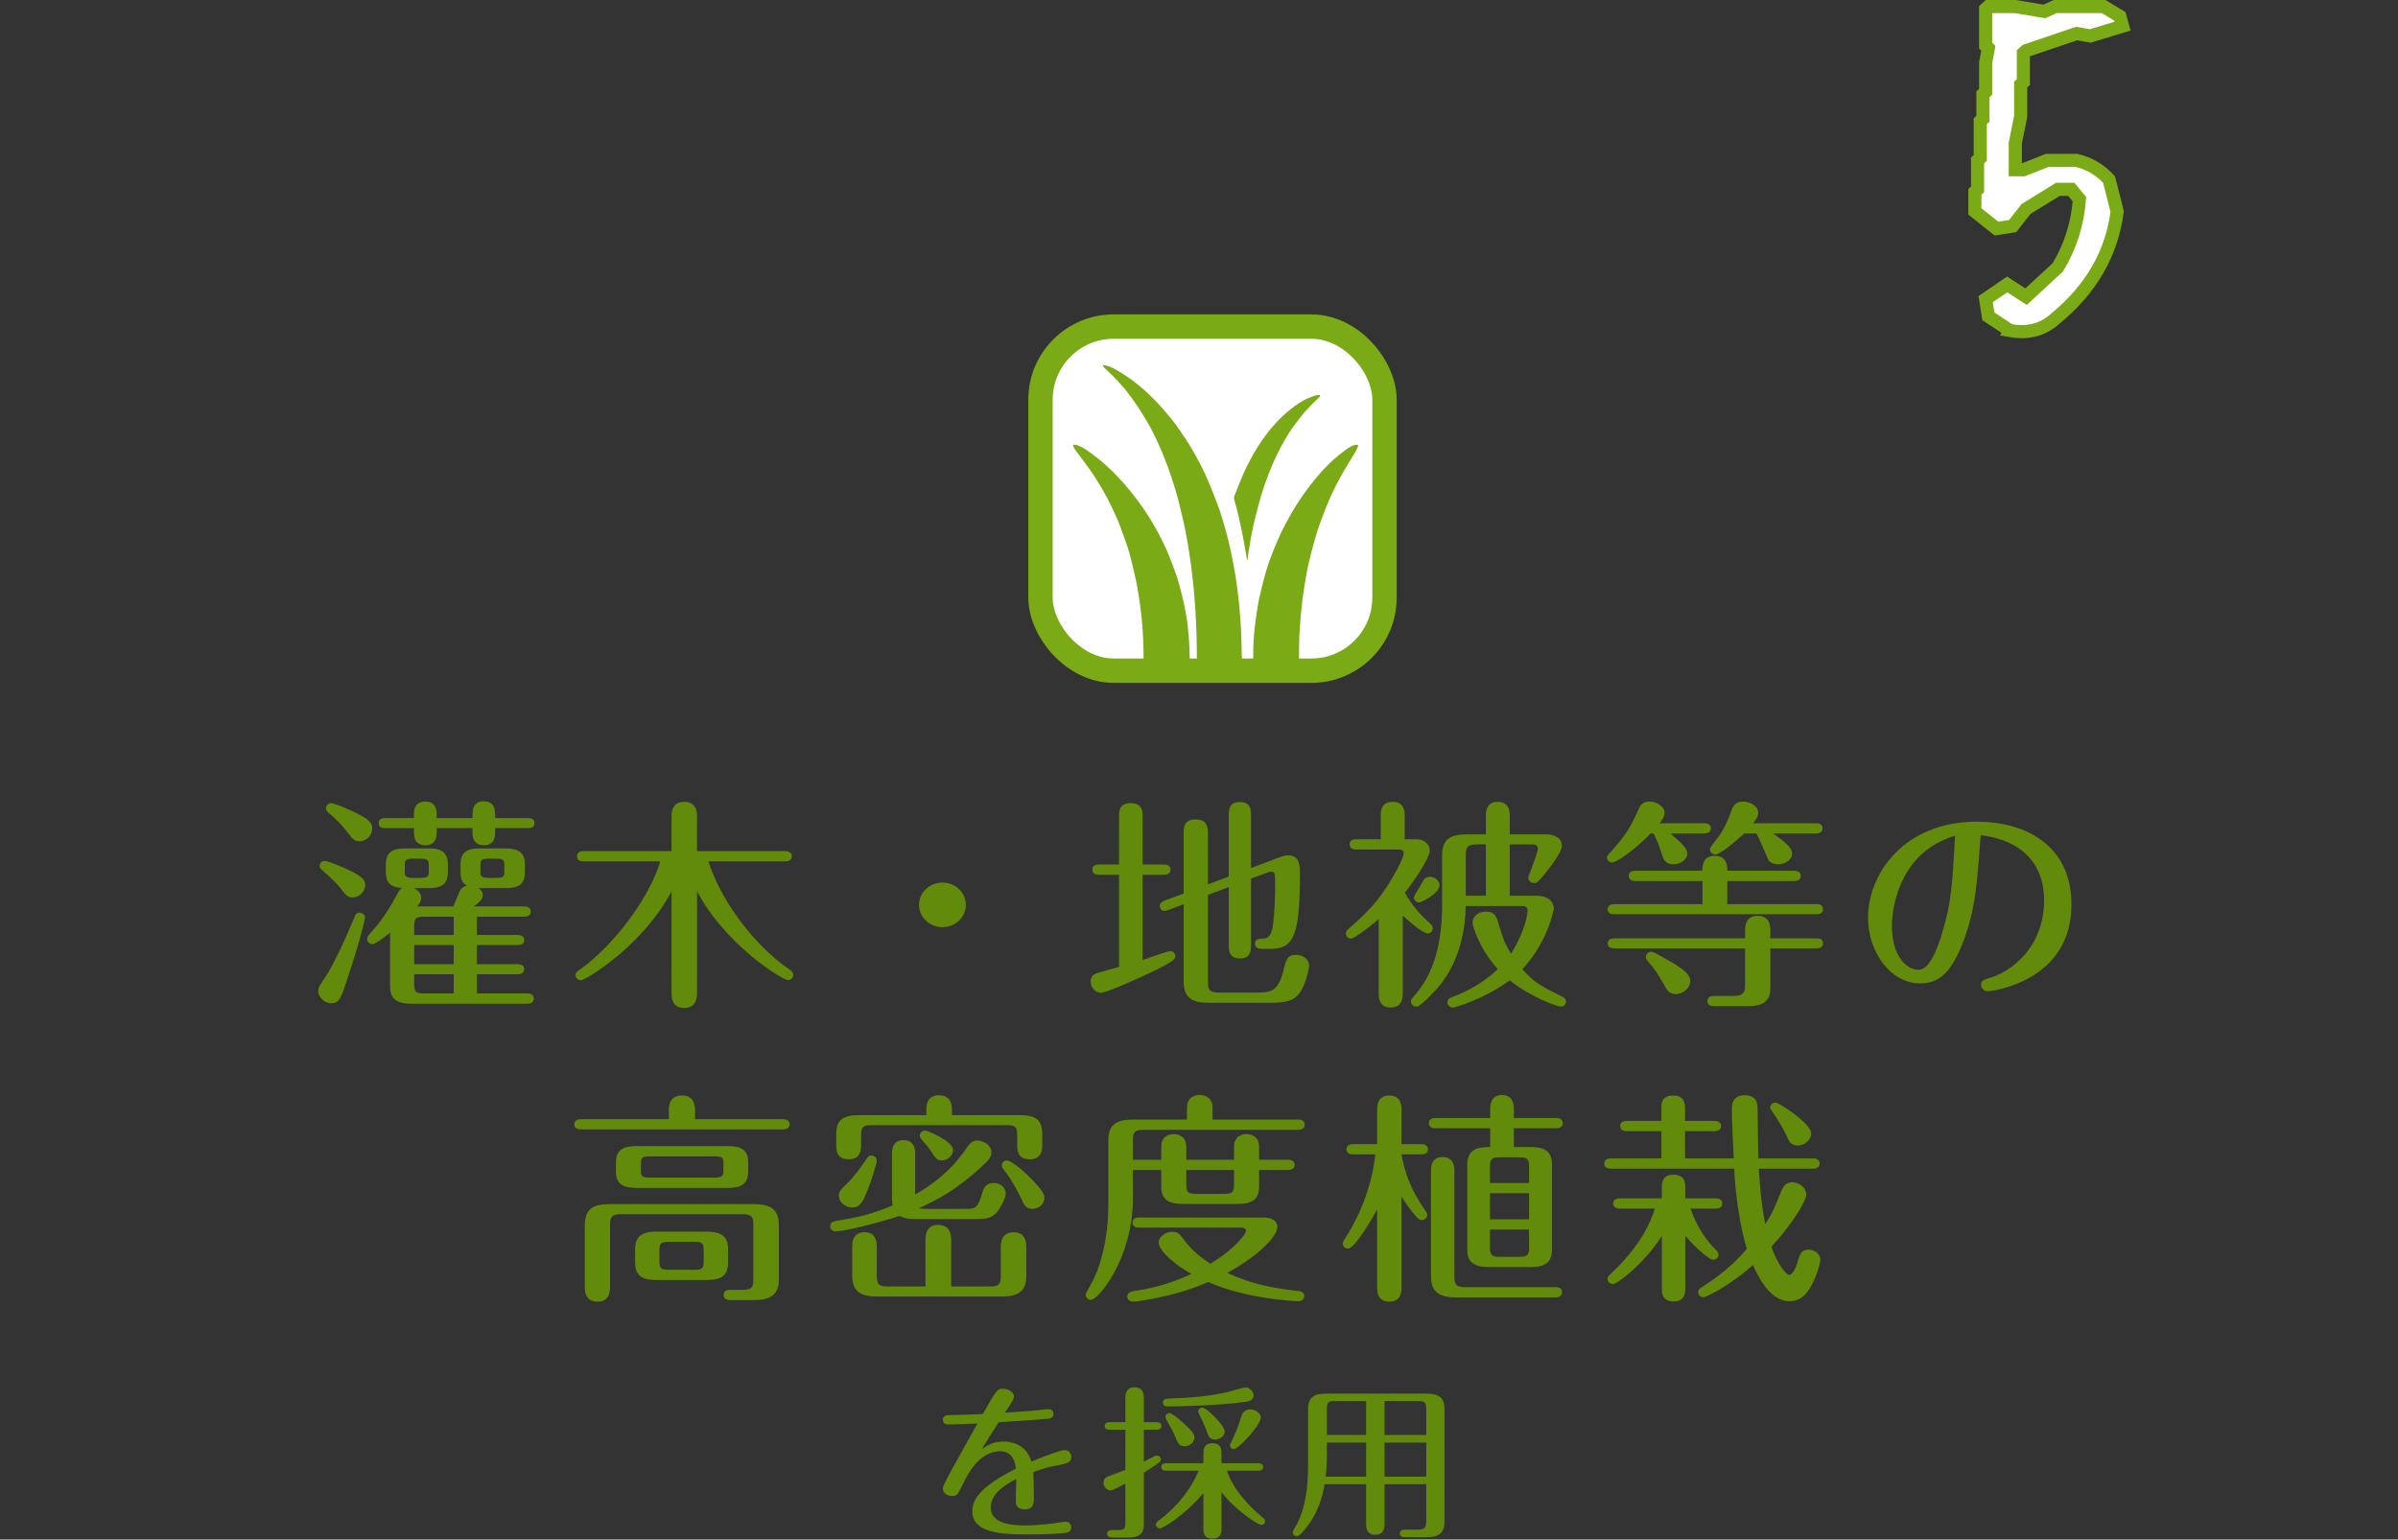 <?xml version="1.0" encoding="UTF-8"?><svg id="b" xmlns="http://www.w3.org/2000/svg" width="369.46" height="237.277" viewBox="0 0 369.46 237.277"><rect x="0" y="0" width="369.46" height="237.277" fill="#333333" stroke="none"/><defs><style>.d,.e{fill:none;}.d,.f,.g,.h{stroke-width:0px;}.i{stroke-width:2.021px;}.i,.e{stroke:#7baa17;stroke-miterlimit:10;}.i,.h{fill:#fff;}.e{stroke-width:3.758px;}.f{fill:#7baa17;}.g{fill:#638b0b;}</style></defs><g id="c"><path class="i" d="m309.665,50.936l-3.321-2.191-.415-2.645,3.321-2.266,2.907,1.889,4.899-4.532c1.937-3.221,3.044-6.723,3.322-10.498l-1.246-1.512h-2.076l-4.899,3.022-2.076,2.645-2.491.377-3.322-2.645v-3.02l.415-.379v-4.455l.415-.379v-5.665l.415-.377v-3.778l.415-.377v-4.457l.415-2.266-.415-.377V1.387l.415-.377h4.152l4.484.754,1.661-.754h7.474l2.492,1.51.415,1.51-4.983,1.512-2.075-.379-7.806,2.645-.415.377v4.457l-.415.377v4.911l-.831,4.153v4.08h1.246l3.653-1.435h4.568c1.937.452,3.598,1.435,4.982,2.945l1.246,4.909c-.831,6.496-4.014,12.01-9.55,16.542-1.883,1.711-4.208,2.315-6.976,1.814Z"/><path class="g" d="m56.243,141.419c0,.241-.866,3.953-2.958,10.143-.685,2.098-1.009,3.061-2.272,3.061-1.046,0-1.984-.963-1.984-1.891,0-.482.181-.827.793-1.686,1.732-2.442,3.895-7.565,4.833-9.8.108-.241.253-.586.758-.586.577,0,.83.448.83.758Zm-3.318-7.704c2.705,1.204,3.354,1.788,3.354,2.682,0,.997-.937,1.926-1.947,1.926-.577,0-.938-.241-1.443-.894-.974-1.307-2.056-2.303-3.354-3.405-.108-.103-.288-.343-.288-.584,0-.448.397-.756.757-.756.325,0,1.587.446,2.922,1.03Zm2.596-8.081c1.047.551,1.84,1.101,1.84,2.063,0,.93-.83,1.96-1.947,1.96-.83,0-1.226-.515-1.551-.961-1.191-1.617-1.984-2.339-3.39-3.576-.108-.105-.253-.31-.253-.551,0-.446.397-.791.793-.791.469,0,2.957.999,4.508,1.857Zm24.271,18.466c.325,0,.974.103.974.79s-.686.758-.974.758h-6.311v2.957h6.311c.325,0,.974.103.974.756,0,.722-.686.791-.974.791h-6.311v2.957h7.753c.361,0,1.01.103,1.01.791,0,.722-.685.791-1.01.791h-17.851c-2.669,0-3.282-1.101-3.282-2.718v-8.219c-.614.448-2.201,1.755-2.705,1.755-.325,0-.83-.241-.83-.791,0-.274.18-.551.432-.825,1.731-1.857,3.102-3.989,4.256-6.223.216-.413.469-.689.721-.825-1.875-.069-2.524-.894-2.524-2.408v-1.238c0-1.788.974-2.442,2.921-2.442h3.967c2.128,0,2.669,1.168,2.669,2.442v1.238c0,1.857-1.082,2.442-2.922,2.442h-2.272c.758.413,1.082.997,1.082,1.478,0,.551-.361,1.032-.614,1.342h5.554c.216-.482.83-1.96.974-2.305.181-.413.577-.79,1.154-.894-.469-.274-1.01-.653-1.01-2.063v-1.238c0-1.788.974-2.442,2.922-2.442h4.039c2.091,0,2.957.756,2.957,2.442v1.238c0,1.891-1.082,2.442-2.957,2.442h-4.22c.253.172.686.448.686,1.066,0,.756-.722,1.273-1.443,1.755h7.826c.361,0,1.01.103,1.01.79s-.686.791-1.01.791h-7.284v2.82h6.311Zm-3.499-15.818c0,.413,0,1.993-1.731,1.993-1.767,0-1.767-1.547-1.767-1.993v-.653h-5.518v.653c0,.446,0,1.993-1.731,1.993-1.768,0-1.768-1.547-1.768-1.993v-.653h-4.436c-.361,0-1.01-.069-1.01-.758,0-.722.686-.79,1.01-.79h4.436v-.586c0-.413,0-1.96,1.731-1.96,1.768,0,1.768,1.514,1.768,1.96v.586h5.518c0-1.17,0-2.58,1.731-2.58,1.767,0,1.767,1.376,1.767,2.58h5.049c.325,0,1.01.067,1.01.756,0,.756-.721.791-1.01.791h-5.049v.653Zm-10.241,4.848c0-.687-.47-.791-1.263-.791h-1.154c-.758,0-1.263.069-1.263.791v1.376c0,.687.47.791,1.263.791h1.154c.758,0,1.263-.069,1.263-.791v-1.376Zm3.859,10.97v-2.82h-4.616c-1.226,0-1.479.274-1.479,1.409v1.411h6.095Zm-6.095,1.547v2.957h6.095v-2.957h-6.095Zm0,4.504v1.547c0,1.135.253,1.409,1.479,1.409h4.616v-2.957h-6.095Zm13.884-17.022c0-.687-.432-.791-1.226-.791h-1.226c-.721,0-1.226.069-1.226.791v1.376c0,.687.469.791,1.226.791h1.226c.758,0,1.226-.069,1.226-.791v-1.376Z"/><path class="g" d="m107.392,153.007c0,.584,0,2.339-1.983,2.339-1.912,0-1.948-1.686-1.948-2.339v-15.612c-4.544,8.495-13.307,13.686-13.956,13.686-.398,0-.83-.31-.83-.79,0-.413.36-.653.577-.791,5.445-3.851,10.89-11.314,12.477-16.747h-11.828c-.361,0-1.01-.067-1.01-.79s.686-.791,1.01-.791h13.559v-5.262c0-.618,0-2.337,1.948-2.337,1.983,0,1.983,1.719,1.983,2.337v5.262h13.597c.325,0,1.009.103,1.009.791,0,.722-.685.79-1.009.79h-11.829c1.515,5.09,6.347,12.484,12.586,16.747.181.172.47.343.47.756,0,.448-.397.791-.794.791-.937,0-9.881-5.639-14.029-13.72v15.679Z"/><path class="g" d="m148.807,139.459c0,1.891-1.624,3.438-3.607,3.438-1.947,0-3.606-1.514-3.606-3.438,0-1.96,1.659-3.438,3.606-3.438,1.984,0,3.607,1.512,3.607,3.438Z"/><path class="g" d="m172.405,125.945c0-.825,0-2.167,1.803-2.167,1.839,0,1.839,1.307,1.839,2.167v7.289h3.283c.288,0,1.009.069,1.009.791s-.721.791-1.009.791h-3.283v13.135c.83-.31,4.039-1.376,4.22-1.376.433,0,.83.343.83.825s-.793.963-2.596,1.891c-1.876.963-7.971,3.715-8.872,3.715-.793,0-1.586-.722-1.586-1.719,0-.413.108-1.066,1.081-1.342l3.283-.928v-14.201h-3.102c-.36,0-1.009-.105-1.009-.791,0-.722.685-.791,1.009-.791h3.102v-7.289Zm13.703,25.412c0,1.238.289,1.615,1.696,1.615h5.806c2.164,0,3.39-.136,4.184-3.61.397-1.719.685-2.201,1.875-2.201,1.118,0,2.019.722,2.019,1.617,0,.687-.505,2.682-1.226,3.886-.865,1.443-1.875,1.891-4.976,1.891h-9.125c-2.74,0-4.003-.756-4.003-3.405v-11.795l-2.452.93c-.108.034-.361.103-.505.103-.325,0-.721-.274-.721-.756,0-.379.36-.689.649-.791l3.029-1.135v-9.146c0-.997,0-2.27,1.875-2.27s1.875,1.376,1.875,2.27v7.737l3.21-1.204v-9.421c0-.791,0-2.065,1.696-2.065,1.731,0,1.731,1.273,1.731,2.065v8.114l4.183-1.581c.542-.207,1.046-.379,1.479-.379,1.515,0,1.875.997,1.875,2.58,0,9.318-.793,11.829-4.399,11.829h-1.479c-.505,0-1.047-.172-1.047-.791,0-.756.722-.791,1.335-.791.686,0,1.226-.549,1.443-2.132.288-2.165.325-5.055.325-6.052,0-1.926-.036-2.132-.649-2.132-.145,0-.398.103-.614.172l-2.452.894v10.248c0,.756,0,2.063-1.696,2.063-1.731,0-1.731-1.273-1.731-2.063v-8.941l-3.21,1.204v13.445Z"/><path class="g" d="m218.255,129.35c1.263,0,2.019.825,2.019,1.719,0,1.238-2.596,4.986-3.822,6.498.469.861,1.442,2.58,4.003,4.883.144.138.289.276.289.62,0,.379-.289.791-.794.791-.685,0-2.885-1.857-3.822-2.751v12.069c0,1.032-.361,2.098-1.876,2.098-1.551,0-1.839-1.204-1.839-2.098v-11.519c-.649.584-3.679,2.99-4.256,2.99-.505,0-.793-.377-.793-.79,0-.345.181-.517.361-.653,2.777-2.511,4.111-3.715,6.095-6.774.757-1.17,2.452-4.094,2.452-4.988,0-.377-.325-.515-.686-.515h-6.635c-.289,0-1.01-.069-1.01-.791s.686-.79,1.01-.79h3.787v-3.715c0-.482,0-2.063,1.839-2.063,1.552,0,1.84,1.168,1.84,1.993v3.784h1.84Zm3.931,2.475c0-2.613,1.443-3.233,3.787-3.233h2.957v-2.888c0-.448,0-2.132,1.803-2.132s1.876,1.478,1.876,2.132v2.888h5.59c1.335,0,2.452.586,2.452,1.788,0,.894-1.84,3.302-2.633,4.299-.902,1.066-1.154,1.409-1.659,1.409-.433,0-.902-.308-.902-.825,0-.241,1.479-3.713,1.479-4.538,0-.379-.325-.586-.721-.586h-3.606v7.909h4.111c1.587,0,2.668.722,2.668,2.029,0,.172-.937,5.124-4.832,9.285,1.84,2.098,2.813,2.58,6.131,4.23.253.138.577.31.577.756s-.325.791-.794.791c-.432,0-4.436-1.307-7.861-4.058-3.859,2.854-8.367,4.196-8.764,4.196-.433,0-.83-.343-.83-.791,0-.551.433-.722.649-.791,2.705-.997,5.049-2.406,7.105-4.332-2.957-3.267-3.895-6.74-3.895-7.153,0-1.066.974-1.719,2.056-1.719,1.01,0,1.515.448,1.768,1.273,1.01,3.3,1.154,3.646,2.091,5.226,1.227-1.822,2.561-5.021,2.561-6.74,0-.482-.397-.618-.793-.618h-8.727c-.181,8.459-4.003,12.344-5.302,13.65-.613.62-1.803,1.857-2.308,1.857-.397,0-.83-.31-.83-.791,0-.241.145-.515.325-.687,3.462-3.679,4.472-8.906,4.472-14.27v-7.565Zm-4.327,6.5c0-.276.253-.62.505-1.032.18-.274.865-1.478,1.009-1.719.181-.241.542-.446.938-.446.758,0,1.479.618,1.479,1.307,0,1.238-2.813,2.647-3.101,2.647-.505,0-.83-.343-.83-.756Zm7.97-.276h3.101v-7.909h-1.407c-1.407,0-1.695.379-1.695,1.617v6.292Z"/><path class="g" d="m254.295,128.455c-2.596,2.716-5.302,4.471-5.914,4.471-.433,0-.794-.379-.794-.758,0-.241.108-.377,1.119-1.478,2.164-2.406,2.957-4.194,3.643-5.742.288-.689.613-1.411,1.803-1.411,1.118,0,2.308.791,2.308,1.686,0,.584-.325,1.066-.758,1.65h6.888c.361,0,1.01.105,1.01.791s-.649.791-1.01.791h-5.229c1.659,1.443,2.596,2.27,2.596,3.095,0,1.03-1.19,1.65-2.128,1.65-1.263,0-1.551-.825-1.731-1.376-.397-1.204-.686-2.132-1.335-3.369h-.469Zm11.828,10.899h13.741c.36,0,1.01.069,1.01.758,0,.722-.686.79-1.01.79h-31.159c-.325,0-1.01-.067-1.01-.756,0-.722.686-.791,1.01-.791h13.596v-3.574h-10.351c-.325,0-1.009-.069-1.009-.791s.685-.791,1.009-.791h10.314c.036-.653.036-2.303,1.912-2.303,1.947,0,1.947,1.65,1.947,2.303h10.314c.325,0,1.01.103,1.01.791,0,.756-.758.791-1.01.791h-10.314v3.574Zm2.741,4.058c0-.515,0-2.27,1.912-2.27,1.947,0,1.984,1.617,1.984,2.27v1.204h7.105c.36,0,1.01.069,1.01.756,0,.722-.686.791-1.01.791h-7.105v6.121c0,2.201-1.37,2.785-3.499,2.785h-5.12c-.253,0-1.082,0-1.082-.79s.793-.791,1.082-.791h2.849c1.515,0,1.875-.379,1.875-1.755v-5.57h-20.159c-.325,0-1.01-.069-1.01-.756,0-.722.686-.791,1.01-.791h20.159v-1.204Zm-10.639,9.8c-1.046,0-1.407-.618-1.911-1.547-.903-1.615-1.335-2.234-2.489-3.61-.145-.205-.253-.343-.253-.584,0-.413.397-.791.83-.791.325,0,1.334.584,1.767.825,2.273,1.273,4.256,2.408,4.256,3.681,0,1.066-1.119,2.027-2.201,2.027Zm10.495-24.757c-1.01.961-3.643,3.231-4.436,3.231-.433,0-.83-.377-.83-.79,0-.207.216-.517.938-1.445,1.19-1.514,1.623-2.544,2.416-4.642.325-.894.83-1.273,1.803-1.273.902,0,2.273.62,2.273,1.686,0,.515-.181.928-.794,1.65h9.702c.36,0,1.009.105,1.009.791s-.649.791-1.009.791h-6.6c1.659,1.202,2.921,2.132,2.921,3.095,0,1.03-1.154,1.65-2.128,1.65-1.263,0-1.551-.653-1.731-1.135-.865-2.029-1.226-2.854-1.659-3.61h-1.875Z"/><path class="g" d="m302.416,145.27c-1.912,4.952-3.932,6.292-6.528,6.292-4.581,0-8.078-4.778-8.078-10.143,0-6.774,5.59-14.787,16.769-14.787,7.394,0,14.57,3.576,14.57,12.758,0,11.898-12.262,13.376-12.911,13.376-.541,0-1.01-.413-1.01-.963,0-.687.361-.791,1.587-1.168,2.885-.894,8.115-4.504,8.115-11.864,0-8.286-7.177-9.8-9.774-10.04-.541,7.565-.83,11.588-2.74,16.54Zm-10.928-2.58c0,4.952,2.452,6.774,4.111,6.774,1.696,0,2.922-3.267,3.643-5.742,1.407-4.676,1.515-7.015,1.984-14.924-8.331,2.442-9.737,10.694-9.737,13.891Z"/><path class="g" d="m103.047,172.48v-1.376c0-1.17.397-2.27,2.056-2.27s1.984,1.238,1.984,2.27v1.376h13.559c.325,0,1.01.103,1.01.79s-.649.791-1.01.791h-31.159c-.325,0-1.009-.069-1.009-.791,0-.653.649-.79,1.009-.79h13.56Zm13.127,13.1c2.668,0,3.822.894,3.822,3.267v8.357c0,2.544-1.587,3.164-3.822,3.164h-3.571c-.289,0-1.119,0-1.119-.791s.794-.791,1.119-.791h1.767c1.443,0,1.696-.377,1.696-1.617v-8.424c0-1.204-.253-1.617-1.696-1.617h-18.681c-1.442,0-1.695.413-1.695,1.617v9.456c0,.689,0,2.408-1.912,2.408-1.984,0-1.984-1.719-1.984-2.408v-9.354c0-2.647,1.442-3.267,3.787-3.267h22.288Zm-.903-5.019c0,2.063-1.334,2.509-3.065,2.509h-14.209c-1.875,0-3.101-.515-3.101-2.509v-1.445c0-2.098,1.442-2.475,3.101-2.475h14.209c1.839,0,3.065.48,3.065,2.475v1.445Zm-3.101,13.994c0,1.995-.974,2.718-3.282,2.718h-7.754c-2.561,0-3.282-.963-3.282-2.718v-1.993c0-1.857.865-2.751,3.282-2.751h7.754c2.669,0,3.282,1.101,3.282,2.751v1.993Zm-.721-15.405c0-.687-.144-.928-1.371-.928h-9.953c-1.19,0-1.37.241-1.37.928v1.376c0,.722.144.963,1.37.963h9.953c1.191,0,1.371-.274,1.371-.963v-1.376Zm-3.029,13.55c0-1.068-.217-1.307-1.371-1.307h-4.075c-1.191,0-1.371.274-1.371,1.307v1.684c0,1.066.217,1.307,1.371,1.307h4.075c1.154,0,1.371-.241,1.371-1.307v-1.684Z"/><path class="g" d="m148.607,186.302c1.624,0,1.984,0,2.669-2.27.216-.756.505-1.719,1.84-1.719.974,0,1.839.689,1.839,1.65,0,.758-.974,2.511-1.551,3.061-.83.791-1.551.859-3.426.859h-8.98c-1.299,0-1.84-.205-2.417-.48-2.092.72-8.259,2.372-9.918,2.372-.397,0-.757-.345-.757-.758,0-.653.504-.756.793-.825,3.787-.653,5.265-.963,8.836-2.406-.036-.241-.108-.62-.108-.963v-7.117c0-.93.361-1.995,1.768-1.995,1.37,0,1.803.963,1.803,1.995v6.395c1.803-1.066,5.013-2.992,7.717-6.877.649-.93,1.01-1.445,1.875-1.445.975,0,2.164.756,2.164,1.822,0,.758-.613,1.376-1.118,1.824-4.364,4.125-7.322,5.501-10.026,6.774.253.103.649.103.938.103h6.058Zm-5.878-14.442v-.825c0-1.032.288-2.236,1.947-2.236,1.984,0,1.984,1.788,1.984,2.236v.825h10.423c2.344,0,3.498.653,3.498,2.888v1.755c0,.551,0,2.165-1.912,2.165-1.947,0-1.947-1.478-1.947-2.165v-1.514c0-1.307-.253-1.581-1.623-1.581h-20.809c-1.335,0-1.623.274-1.623,1.581v1.514c0,.551,0,2.165-1.912,2.165s-1.912-1.478-1.912-2.201v-1.719c0-2.063.938-2.888,3.534-2.888h10.351Zm-7.646,7.015c0,.379-.721,2.82-1.406,4.504-.758,1.926-1.191,2.718-2.345,2.718s-2.092-.861-2.092-1.824c0-.618.398-1.066,1.082-1.684,1.263-1.204,2.452-2.854,3.21-4.024.145-.205.289-.482.722-.482.504,0,.829.413.829.791Zm7.502,19.394v-7.186c0-1.066.288-2.305,1.983-2.305,1.948,0,1.984,1.824,1.984,2.305v7.186h5.987c1.37,0,1.659-.343,1.659-1.617v-4.54c0-1.168.469-2.201,1.984-2.201,1.551,0,1.947,1.17,1.947,2.201v4.437c0,2.406-1.154,3.267-3.823,3.267h-19.186c-2.38,0-3.823-.653-3.823-3.267v-4.471c0-.997.289-2.167,1.912-2.167s1.875,1.273,1.875,2.167v4.573c0,1.307.361,1.617,1.696,1.617h5.807Zm-.036-24.036c.288,0,4.292,1.617,4.292,3.026,0,.689-.721,1.583-1.731,1.583-.721,0-.902-.241-1.803-1.617-.397-.584-.83-1.066-1.335-1.617-.108-.103-.253-.379-.253-.584,0-.448.361-.791.83-.791Zm12.586,4.609c.721,0,2.813,1.822,4.039,3.128s1.731,1.993,1.731,2.647c0,1.068-.974,1.686-1.839,1.686-.975,0-1.263-.551-1.659-1.445-.542-1.135-1.552-3.095-2.706-4.504-.252-.31-.36-.515-.36-.722,0-.551.433-.79.793-.79Z"/><path class="g" d="m178.914,180.32h-4.364v4.332c0,9.354-5.374,15.679-6.456,15.679-.469,0-.829-.343-.829-.79,0-.241.902-1.721,1.046-2.029,1.731-3.405,2.452-7.944,2.452-11.795v-9.938c0-2.442,1.226-3.233,3.787-3.233h8.331v-1.788c0-1.891,1.515-1.993,1.984-1.993,1.118,0,1.947.687,1.947,1.857v1.924h13.199c.325,0,1.01.069,1.01.791,0,.687-.686.791-1.01.791h-23.802c-1.37,0-1.659.343-1.659,1.581v3.026h4.364v-1.993c0-1.857,1.515-1.96,1.948-1.96.325,0,1.911.103,1.911,1.96v1.993h7.357v-1.993c0-1.824,1.479-1.96,1.912-1.96.325,0,1.947.069,1.947,1.96v1.993h4.472c.289,0,1.01.069,1.01.791,0,.687-.686.791-1.01.791h-4.472v2.509c0,1.652-.613,2.718-3.282,2.718h-8.511c-2.416,0-3.282-.861-3.282-2.718v-2.509Zm-3.426,8.872c-.361,0-1.01-.069-1.01-.758,0-.722.686-.79,1.01-.79h19.186c1.118,0,2.128.413,2.128,1.478,0,1.409-2.957,4.471-7.717,7.048,3.571,1.686,7.033,2.372,10.891,2.785.649.069.974.31.974.791s-.361.791-.938.791c-.469,0-8.006-.343-13.848-2.959-3.39,1.48-6.996,2.408-10.855,2.959-.397.069-.577.069-.758.069-.505,0-.865-.345-.865-.791,0-.413.288-.722.974-.825,1.984-.31,4.869-.791,8.908-2.649-1.984-1.066-5.049-3.403-5.049-4.883,0-.756.938-1.615,2.092-1.615.865,0,1.118.274,1.839,1.271,1.407,1.926,3.066,2.992,4.039,3.646,4.004-2.442,5.482-4.676,5.482-5.021,0-.515-.542-.549-.83-.549h-15.652Zm7.284-6.638c0,1.101.181,1.445,1.479,1.445h4.364c1.299,0,1.515-.31,1.515-1.445v-2.234h-7.357v2.234Z"/><path class="g" d="m215.928,198.407c0,.549,0,2.201-1.876,2.201-1.839,0-1.875-1.583-1.875-2.201v-12.002c-.577,1.101-3.426,6.018-4.472,6.018-.469,0-.83-.31-.83-.791,0-.136.072-.308.289-.653,1.154-1.753,4.075-6.705,4.725-13.066h-3.427c-.361,0-1.01-.103-1.01-.791s.686-.79,1.01-.79h3.715v-5.296c0-.551,0-2.201,1.84-2.201,1.875,0,1.912,1.581,1.912,2.201v5.296h3.065c.361,0,1.01.103,1.01.79s-.649.791-1.01.791h-3.065c.757,4.437,2.668,7.186,3.714,8.734.145.172.253.413.253.584,0,.414-.325.791-.829.791-.361,0-.578-.205-.722-.343-.83-.928-1.875-2.303-2.416-3.302v14.031Zm13.668-27.475c0-.448,0-2.167,1.803-2.167,1.587,0,1.84,1.238,1.84,2.167v1.374h6.527c.289,0,1.01.069,1.01.791s-.758.791-1.01.791h-6.527v2.888h2.56c2.489,0,3.318.894,3.318,2.718v13.066c0,2.029-1.082,2.716-3.318,2.716h-6.383c-2.417,0-3.354-.825-3.354-2.716v-13.066c0-2.442,1.658-2.718,3.534-2.718v-2.888h-8.403c-.325,0-1.047-.069-1.047-.791,0-.756.758-.791,1.047-.791h8.403v-1.374Zm-5.518,25.823c0,1.273.288,1.617,1.695,1.617h13.885c.288,0,1.009.069,1.009.791s-.757.791-1.009.791h-15.292c-2.668,0-3.895-.861-3.895-3.269v-16.333c0-.825.253-2.029,1.768-2.029,1.443,0,1.84.997,1.84,2.029v16.402Zm11.504-14.442v-2.511c0-1.168-.216-1.443-1.514-1.443h-2.994c-1.226,0-1.515.241-1.515,1.443v2.511h6.023Zm-6.023,1.583v4.023h6.023v-4.023h-6.023Zm0,5.603v2.751c0,1.204.289,1.445,1.515,1.445h2.994c1.298,0,1.514-.276,1.514-1.445v-2.751h-6.023Z"/><path class="g" d="m255.971,178.531v-4.196h-5.337c-.361,0-1.01-.103-1.01-.79s.649-.791,1.01-.791h5.337v-1.926c0-.687,0-1.993,1.803-1.993,1.84,0,1.84,1.409,1.84,1.993v1.926h4.544c.325,0,1.01.069,1.01.791,0,.687-.649.79-1.01.79h-4.544v4.196h7.501c-.072-1.65-.288-5.744-.288-7.532,0-.618,0-2.201,1.983-2.201s1.984,1.478,1.984,2.305c0,1.822.108,6.877.108,7.427h8.439c.325,0,1.009.103,1.009.79s-.649.791-1.009.791h-8.367c.217,3.302.433,5.777,1.01,8.562,1.19-1.924,1.479-2.647,2.452-5.088.289-.758.758-1.376,1.696-1.376,1.082,0,2.163.859,2.163,1.891,0,.963-2.091,4.471-5.373,8.047.865,2.511,2.2,4.332,2.74,4.332s1.082-1.204,1.299-1.993c.325-1.17.541-1.893,1.658-1.893.903,0,1.84.653,1.84,1.478,0,.517-.361,1.824-.865,3.028-.975,2.201-2.056,3.438-3.895,3.438-2.597,0-4.436-2.854-5.626-5.572-2.885,2.649-6.96,4.952-7.645,4.952-.505,0-.794-.377-.794-.756s.289-.62.578-.791c3.787-2.372,5.842-4.642,6.924-5.88-.975-3.233-1.768-8.047-1.948-12.379h-19.005c-.325,0-1.01-.069-1.01-.791,0-.687.649-.79,1.01-.79h7.789Zm3.679,20.081c0,.551,0,1.96-1.804,1.96s-1.803-1.376-1.803-1.96v-8.15c-2.668,4.23-6.816,7.427-7.537,7.427-.47,0-.83-.343-.83-.79,0-.276.181-.482.469-.758,4.581-4.23,6.239-8.114,6.816-10.074h-5.409c-.361,0-1.01-.105-1.01-.791s.686-.791,1.01-.791h6.491v-1.719c0-.515,0-1.924,1.768-1.924,1.84,0,1.84,1.34,1.84,1.924v1.719h4.688c.36,0,1.009.105,1.009.791s-.649.791-1.009.791h-3.895c1.082,3.095,2.741,5.226,3.931,6.361.217.205.397.446.397.722,0,.413-.325.79-.83.79-.541,0-2.488-1.581-4.291-3.679v8.15Zm19.402-23.934c0,.999-.974,1.857-2.056,1.857-.865,0-1.263-.413-1.623-1.238-.397-.928-1.407-2.716-2.417-4.127-.108-.172-.216-.308-.216-.48,0-.448.432-.758.83-.758.541,0,5.481,3.233,5.481,4.745Z"/><path class="g" d="m151.268,223.332c.849-.557,1.699-1.163,3.344-1.163,1.566,0,3.557.632,4.3,3.085,1.008-.405,4.353-1.77,5.096-1.77.849,0,1.061.732,1.061,1.088,0,.809-.716.961-1.645,1.163-1.911.379-2.203.43-4.22,1.139.053.961.08,2.755.08,3.794,0,.959,0,1.946-1.38,1.946-1.407,0-1.407-.91-1.407-1.315,0-.531.079-2.884.079-3.363-1.857.987-3.928,2.276-3.928,4.425,0,2.58,3.53,2.732,5.414,2.732.849,0,2.441-.101,3.796-.253.371-.051,1.964-.304,2.308-.304.557,0,.876.353.876.861,0,.784-.663.833-1.168.884-1.804.152-3.529.201-5.732.201-3.742,0-8.334-.201-8.334-3.565,0-2.1,1.725-4.046,6.714-6.575-.132-.886-.424-2.68-2.415-2.68-3.265,0-5.069,3.665-5.653,4.879-.903,1.822-.982,2.023-1.805,2.023-.689,0-1.38-.48-1.38-1.088,0-.302.027-.454.903-2.124.69-1.289,3.796-6.827,4.432-7.966-.769.026-3.636.152-4.405.152-.212,0-.929,0-.929-.732,0-.709.664-.709,1.115-.709,1.168-.026,4.458-.126,5.042-.178,2.017-3.565,2.204-3.894,3.105-3.894.558,0,1.673.33,1.673,1.24,0,.353-.133.582-1.381,2.453,1.115-.051,2.761-.178,4.008-.278.77-.051,1.99-.253,2.761-.253.371,0,.716.278.716.732,0,.657-.557.709-1.141.758-2.707.229-3.158.255-7.298.507-.903,1.366-1.752,2.755-2.601,4.147Z"/><path class="g" d="m173.388,215.466c0-.379,0-1.668,1.407-1.668,1.433,0,1.433,1.24,1.433,1.668v3.719h1.964c.239,0,.744.075.744.58,0,.531-.505.582-.744.582h-1.964v4.932c.345-.178.903-.482,1.566-.809.185-.103.318-.128.451-.128.345,0,.611.255.611.582,0,.379-.557.734-2.628,2.049v7.889c0,.835-.027,2.1-2.361,2.1h-2.469c-.212,0-.823-.026-.823-.582,0-.58.611-.58.823-.58h.876c.956,0,1.115-.229,1.115-1.064v-6.093c-.849.454-1.937,1.062-2.256,1.062-.611,0-1.115-.582-1.115-1.165,0-.353.16-.784.611-.961.424-.176,1.831-.707,2.76-1.036v-6.196h-2.441c-.265,0-.744-.075-.744-.582s.505-.58.744-.58h2.441v-3.719Zm12.023,14.643c-2.84,3.363-6.158,5.436-6.741,5.436-.292,0-.584-.253-.584-.58,0-.278.185-.43.477-.657,1.752-1.265,4.565-3.92,6.104-7.638h-5.016c-.185,0-.743-.049-.743-.58,0-.507.504-.582.743-.582h5.759v-1.543c0-.48,0-1.541,1.407-1.541,1.38,0,1.38,1.088,1.38,1.541v1.543h5.679c.239,0,.743.051.743.582s-.531.58-.743.58h-4.83c.159.507,1.115,3.592,5.467,7.182.239.178.398.379.398.582,0,.302-.265.58-.584.58-.477,0-4.008-2.25-6.13-5.057v5.639c0,.482,0,1.543-1.407,1.543-1.38,0-1.38-1.088-1.38-1.543v-5.487Zm7.722-15.072c0,.657-.477.91-1.22,1.011-4.167.582-10.616.709-11.89.709-.292,0-.849,0-.849-.608,0-.48.398-.58.876-.606,2.999-.103,5.997-.304,8.917-.961.452-.101,2.654-.76,2.893-.76.796,0,1.273.734,1.273,1.216Zm-10.191,4.855c.77.758,1.089,1.111,1.089,1.668,0,.784-.797,1.34-1.54,1.34-.584,0-.929-.278-1.221-1.011-.424-1.113-1.008-2.1-1.592-3.136-.08-.152-.107-.253-.107-.379,0-.405.345-.582.584-.582.478,0,1.937,1.265,2.786,2.1Zm5.733.707c0,.734-.743,1.265-1.486,1.265-.663,0-1.008-.379-1.22-1.139-.212-.707-.823-1.972-1.248-2.858-.027-.075-.106-.227-.106-.353,0-.304.291-.582.61-.582.664,0,3.45,2.732,3.45,3.667Zm5.574-2.124c0,1.139-3.424,4.855-4.141,4.855-.372,0-.611-.278-.611-.582,0-.152.929-2.047,1.088-2.453.16-.379.637-1.972.824-2.376.212-.454.689-.709,1.193-.709.796,0,1.646.531,1.646,1.265Z"/><path class="g" d="m213.317,234.813c0,.456,0,1.719-1.407,1.719-1.433,0-1.433-1.24-1.433-1.719v-6.069h-6.396c-.345,2.072-1.088,4.476-2.708,6.549-.371.482-1.14,1.466-1.592,1.466-.345,0-.611-.278-.611-.555,0-.278.637-1.291.744-1.492,1.592-3.288,1.619-7.005,1.619-9.585v-7.966c0-1.922,1.061-2.378,2.813-2.378h15.42c1.964,0,2.786.634,2.786,2.378v17.424c0,1.895-1.168,2.325-2.786,2.325h-3.265c-.212,0-.823,0-.823-.58s.611-.582.823-.582h1.857c1.168,0,1.381-.33,1.381-1.315v-5.69h-6.423v6.069Zm-2.84-12.492h-6.05v1.92c0,1.062-.053,2.276-.186,3.338h6.237v-5.258Zm0-6.399h-4.83c-.981,0-1.22.227-1.22,1.188v4.046h6.05v-5.234Zm2.84,5.234h6.423v-4.046c0-.936-.213-1.188-1.248-1.188h-5.175v5.234Zm0,6.423h6.423v-5.258h-6.423v5.258Z"/><rect class="h" x="160.308" y="50.333" width="53.005" height="53.033" rx="11.274" ry="11.274"/><rect class="e" x="160.308" y="50.333" width="53.005" height="53.033" rx="11.274" ry="11.274"/><path class="f" d="m191.359,101.692h-6.963v-.449c0-.29.003-.58,0-.871-.008-.608-.018-1.215-.03-1.823-.007-.351-.019-.702-.03-1.054-.009-.279-.018-.557-.03-.836-.019-.441-.039-.883-.061-1.324-.018-.359-.038-.718-.06-1.077-.028-.454-.057-.908-.091-1.362-.038-.51-.077-1.02-.121-1.53-.036-.423-.075-.846-.121-1.268-.056-.516-.12-1.031-.179-1.547-.052-.454-.094-.91-.154-1.363-.071-.537-.158-1.071-.238-1.607-.071-.479-.136-.96-.215-1.438-.08-.482-.173-.961-.262-1.441-.082-.443-.161-.886-.251-1.328-.101-.496-.209-.992-.323-1.485-.17-.733-.336-1.468-.525-2.197-.204-.788-.414-1.576-.654-2.354-.328-1.059-.664-2.117-1.04-3.161-.356-.986-.755-1.958-1.16-2.926-.285-.68-.602-1.348-.923-2.013-.272-.564-.546-1.13-.861-1.673-.545-.939-1.095-1.876-1.693-2.784-.556-.843-1.17-1.653-1.777-2.464-.266-.355-.578-.678-.867-1.017-.807-.948-1.723-1.798-2.621-2.664-.059-.057-.109-.124-.152-.192-.065-.104-.031-.173.094-.165.146.009.292.041.433.079.685.188,1.304.515,1.9.878.637.387,1.257.8,1.87,1.222.354.243.679.526,1.017.79.899.703,1.722,1.485,2.523,2.286.486.486.944,1,1.398,1.514.449.508.888,1.025,1.311,1.552.355.443.696.898,1.018,1.363.541.78,1.074,1.565,1.588,2.362.332.515.634,1.049.931,1.584.397.717.793,1.435,1.159,2.167.35.699.683,1.408.983,2.127.47,1.126.918,2.262,1.354,3.401.463,1.211.84,2.448,1.183,3.695.168.612.351,1.22.5,1.836.209.87.403,1.745.584,2.621.156.752.29,1.509.425,2.265.088.495.167.992.241,1.49.077.522.145,1.046.212,1.569.054.425.104.851.151,1.277.043.389.085.777.12,1.167.044.485.084.971.121,1.457.034.439.064.878.09,1.318.024.388.044.776.06,1.164.023.543.046,1.085.06,1.628.016.598.018,1.196.033,1.794.006.264.027.527.043.807Z"/><path class="f" d="m200.147,101.692h-7.07c0-.063,0-.12,0-.178.01-.7.011-1.401.033-2.101.015-.491.051-.982.09-1.472.042-.53.087-1.061.152-1.588.088-.709.188-1.417.3-2.122.109-.688.216-1.378.366-2.056.227-1.026.477-2.047.742-3.063.35-1.338.792-2.643,1.297-3.921.288-.73.594-1.453.906-2.172.225-.519.456-1.036.715-1.536.41-.79.834-1.572,1.273-2.345.328-.578.675-1.145,1.037-1.699.408-.625.829-1.24,1.266-1.841.39-.537.805-1.055,1.219-1.571.293-.365.6-.717.906-1.071.218-.253.433-.509.667-.745.472-.478.937-.969,1.44-1.407.613-.534,1.251-1.038,1.899-1.521.436-.325.901-.611,1.431-.734.082-.019.17-.024.253-.015.149.016.225.153.149.323-.139.313-.287.625-.462.916-.501.836-1.034,1.652-1.525,2.495-.465.798-.908,1.612-1.332,2.436-.394.766-.779,1.54-1.116,2.336-.464,1.096-.9,2.207-1.31,3.327-.325.889-.619,1.793-.879,2.705-.337,1.185-.639,2.382-.932,3.581-.167.684-.297,1.379-.425,2.073-.116.628-.21,1.261-.307,1.892-.095.617-.187,1.234-.269,1.853-.053.4-.083.804-.125,1.205-.049.465-.105.929-.148,1.394-.03.319-.041.64-.063.96-.039.57-.081,1.139-.119,1.709-.015.219-.026.439-.03.658-.013.587-.024,1.174-.03,1.761-.005.505-.001,1.011-.001,1.534Z"/><path class="f" d="m183.33,101.694h-7.129c-.004-.041-.011-.082-.011-.123-.001-.14.001-.281,0-.421-.009-.646-.015-1.293-.032-1.939-.011-.428-.035-.856-.06-1.284-.026-.459-.056-.917-.091-1.375-.036-.467-.072-.935-.122-1.401-.062-.569-.133-1.137-.209-1.705-.086-.64-.168-1.28-.274-1.917-.127-.764-.258-1.53-.423-2.285-.243-1.109-.508-2.213-.786-3.312-.157-.621-.338-1.236-.543-1.84-.351-1.031-.718-2.056-1.1-3.073-.223-.593-.476-1.175-.741-1.747-.4-.863-.792-1.733-1.244-2.564-.574-1.054-1.183-2.088-1.818-3.101-.482-.768-1.021-1.497-1.552-2.23-.465-.642-.957-1.262-1.428-1.9-.149-.202-.278-.424-.396-.649-.101-.193-.031-.307.174-.296.146.008.297.03.435.082.684.257,1.31.643,1.906,1.076.613.445,1.213.91,1.805,1.387.349.281.666.607,1.003.906.883.783,1.681,1.662,2.479,2.539.417.459.802.951,1.193,1.437.36.448.714.9,1.057,1.363.323.436.636.88.937,1.333.358.538.713,1.08,1.043,1.638.405.682.799,1.373,1.169,2.078.388.738.773,1.482,1.105,2.25.447,1.035.862,2.087,1.253,3.147.293.794.559,1.602.783,2.422.283,1.037.528,2.087.757,3.139.169.777.295,1.564.422,2.351.072.444.111.895.155,1.344.056.583.106,1.167.151,1.751.028.368.047.737.06,1.106.016.452.019.904.033,1.355.005.148.025.295.04.459Z"/><path class="f" d="m192.152,86.464c-.078-.48-.144-.924-.222-1.365-.146-.831-.288-1.663-.453-2.49-.2-1.007-.408-2.012-.64-3.011-.2-.859-.42-1.715-.669-2.559-.09-.304-.011-.544.09-.795.434-1.088.856-2.183,1.323-3.255.332-.762.712-1.501,1.102-2.231.362-.679.747-1.345,1.156-1.993.376-.596.781-1.174,1.203-1.734.416-.552.854-1.088,1.311-1.601.437-.491.892-.969,1.375-1.408.55-.501,1.119-.982,1.715-1.418.886-.649,1.828-1.192,2.86-1.535.307-.102.614-.206.941-.19.059.003.117.037.175.056-.025.064-.035.144-.078.19-.161.176-.331.344-.502.509-.118.114-.25.212-.364.33-.509.529-1.036,1.041-1.513,1.601-.532.624-1.024,1.288-1.521,1.946-.681.903-1.265,1.88-1.823,2.873-.282.503-.539,1.023-.793,1.543-.275.564-.551,1.128-.793,1.708-.347.834-.68,1.676-.987,2.527-.295.816-.58,1.64-.815,2.477-.376,1.338-.728,2.684-1.051,4.038-.219.915-.381,1.846-.551,2.774-.126.69-.228,1.386-.334,2.081-.039.256-.062.516-.095.774-.005.041-.025.079-.049.156Z"/><rect class="d" y="138.066" width="369.46" height="99.211"/></g></svg>